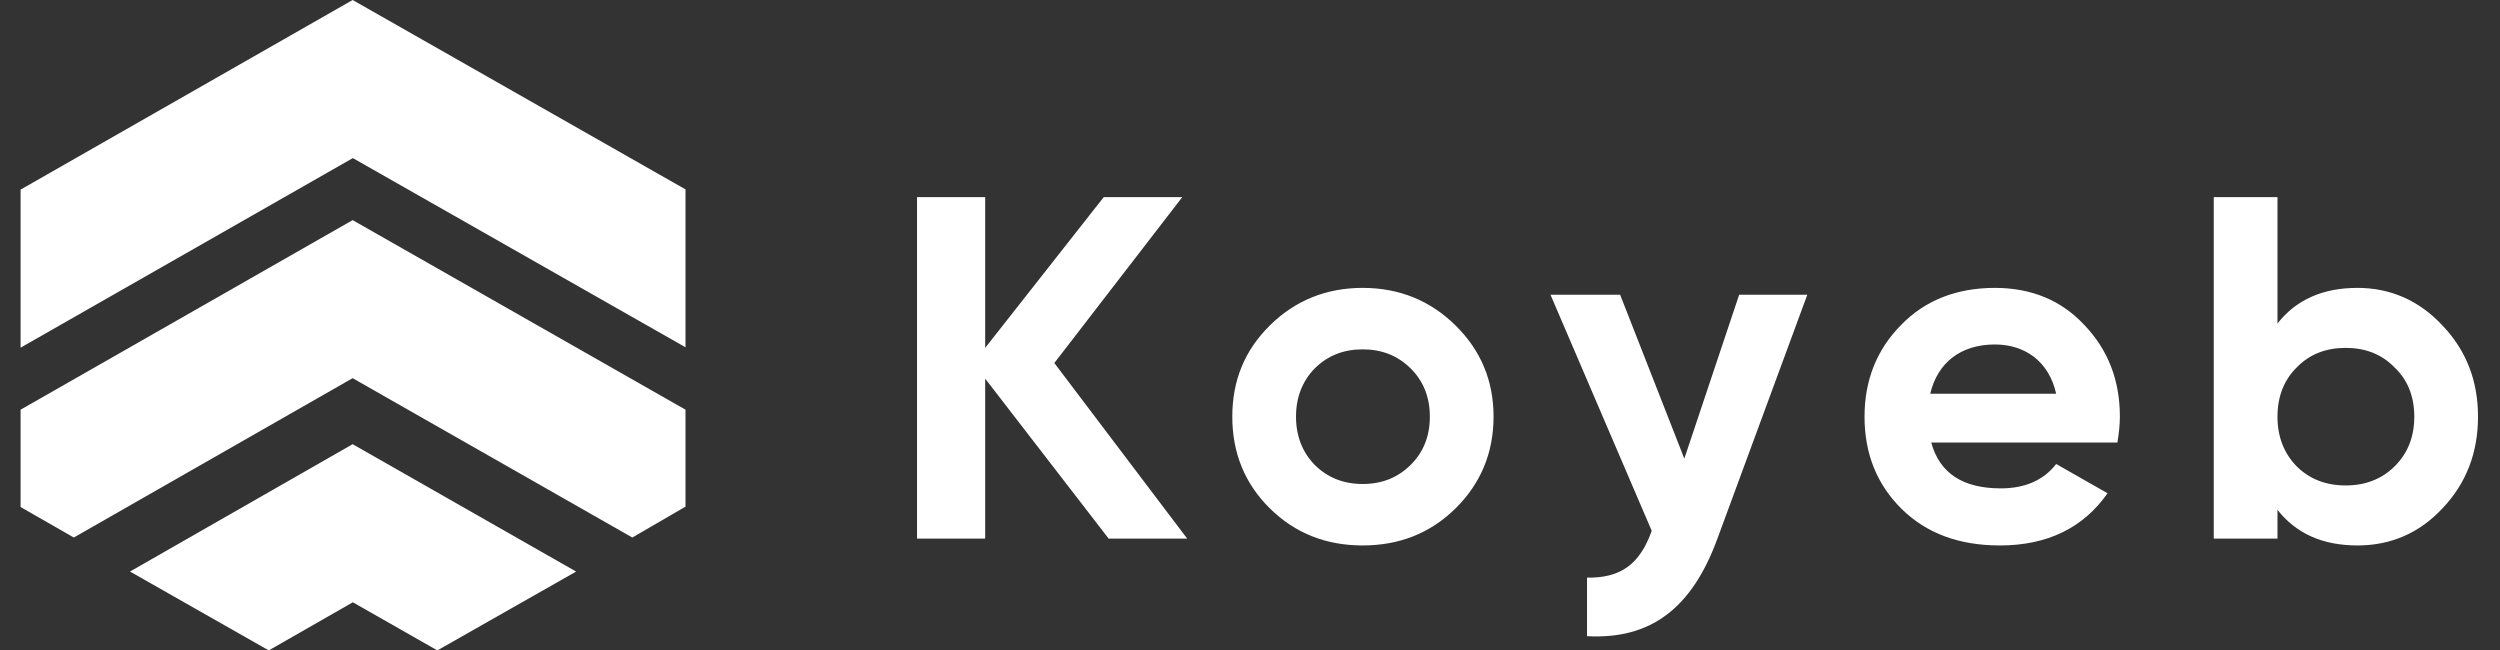 <svg xmlns="http://www.w3.org/2000/svg" width="123" height="32" fill="none"><rect width="100%" height="100%" fill="#333333" stroke="none"/><g fill="#fff" clip-path="url(#a)"><path d="m51.873 17.86 6.294-8.16h-3.864l-5.832 7.416V9.7h-3.353v16.8h3.353v-7.872l6.075 7.872h3.864zm19.74 7.152c1.24-1.224 1.87-2.736 1.87-4.512s-.63-3.264-1.87-4.488-2.77-1.848-4.569-1.848-3.329.624-4.568 1.848c-1.24 1.224-1.847 2.712-1.847 4.488s.608 3.288 1.847 4.512c1.24 1.224 2.77 1.824 4.568 1.824 1.799 0 3.33-.6 4.569-1.824m-6.926-2.136c-.607-.624-.923-1.416-.923-2.376s.316-1.752.923-2.376c.632-.624 1.41-.936 2.357-.936s1.726.312 2.358.936q.947.936.947 2.376t-.948 2.376c-.631.624-1.409.936-2.357.936-.947 0-1.725-.312-2.357-.936m18.182-.312L79.71 14.5h-3.426l4.981 11.616c-.583 1.632-1.506 2.328-3.183 2.304v2.88c3.11.168 5.152-1.344 6.415-4.8l4.423-12h-3.353zm21.308-.792c.073-.456.121-.864.121-1.272 0-1.8-.583-3.288-1.749-4.512-1.142-1.224-2.624-1.824-4.398-1.824-1.871 0-3.427.6-4.617 1.824-1.191 1.2-1.799 2.712-1.799 4.512q0 2.736 1.823 4.536c1.215 1.2 2.819 1.8 4.836 1.8 2.333 0 4.106-.864 5.297-2.568l-2.527-1.44c-.608.792-1.531 1.2-2.722 1.2-1.87 0-3.013-.744-3.426-2.256zm-9.21-2.4c.365-1.536 1.507-2.424 3.184-2.424 1.433 0 2.648.792 3.013 2.424zm21.022-5.208c-1.701 0-3.013.576-3.937 1.752V9.7h-3.135v16.8h3.135v-1.416c.924 1.176 2.236 1.752 3.937 1.752 1.628 0 3.037-.6 4.179-1.824 1.167-1.224 1.75-2.736 1.75-4.512s-.583-3.264-1.75-4.488c-1.142-1.224-2.551-1.848-4.179-1.848M113 22.948q-.948-.972-.948-2.448c0-.984.316-1.8.948-2.424.632-.648 1.434-.96 2.406-.96s1.774.312 2.405.96c.656.624.972 1.44.972 2.424s-.316 1.8-.972 2.448q-.947.936-2.405.936T113 22.948M17.36 7.778l16.367 9.308V9.318L17.35 0 1.013 9.329v7.777z"/><path d="m31.11 26.446 2.617-1.52v-4.769L17.35 10.83 1.013 20.157v4.789l2.618 1.5 13.718-7.84z"/><path d="M17.36 29.632 21.517 32l6.828-3.879-10.996-6.267L6.396 28.12 13.223 32z"/></g><defs><clipPath id="a"><path fill="#fff" d="M0 0h123v32H0z"/></clipPath></defs></svg>
